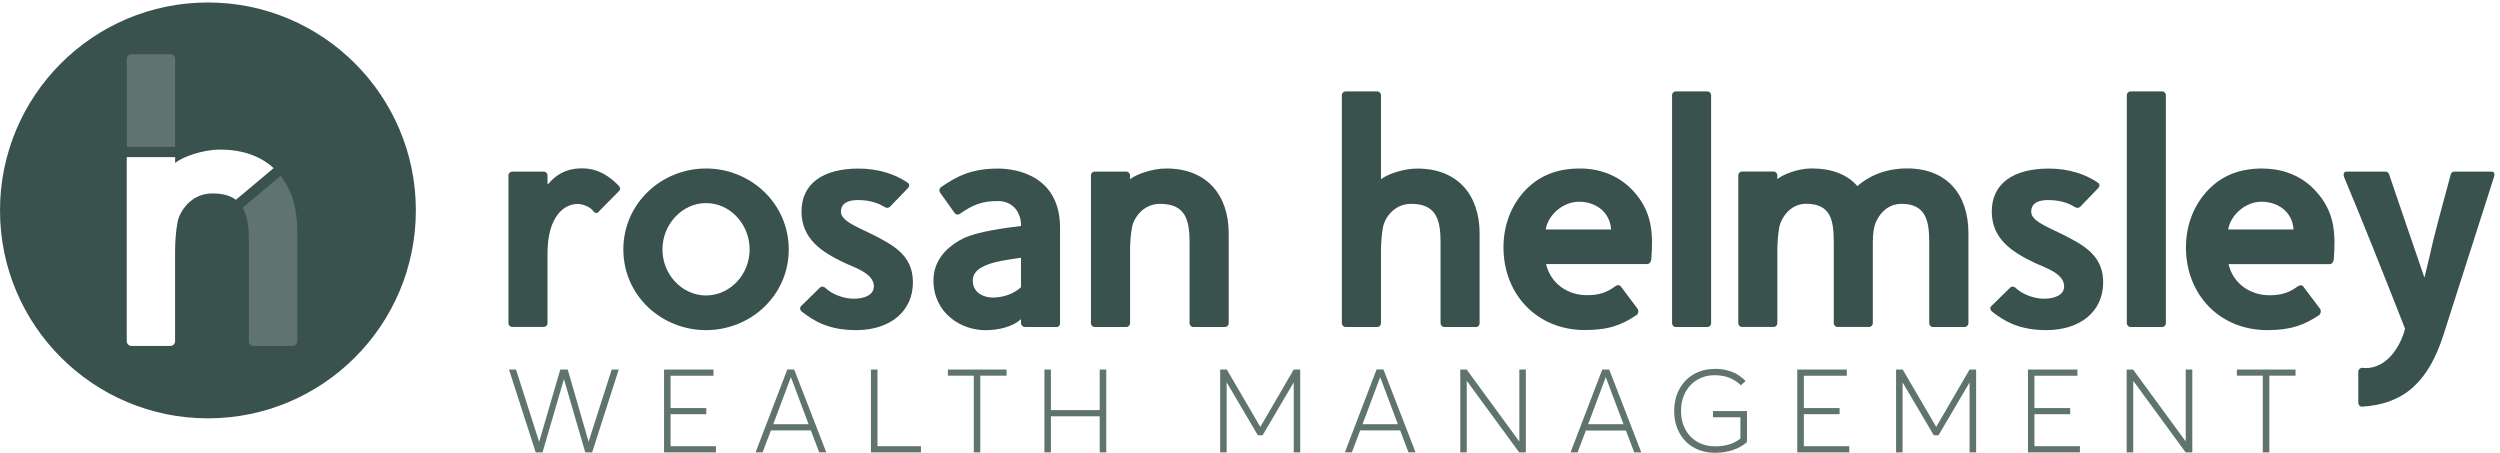 <svg width="331" height="60" viewBox="0 0 331 60" fill="none" xmlns="http://www.w3.org/2000/svg">
<path d="M31.24 26.458C30.52 25.918 29.53 25.608 28.12 25.608C25.17 25.608 23.75 28.158 23.52 29.348C23.29 30.538 23.18 31.958 23.18 33.378V45.178C23.18 45.518 22.9 45.798 22.56 45.798H17.4C17.06 45.798 16.78 45.518 16.78 45.178V20.808H23.19V21.568C24.1 20.828 26.71 19.808 29.15 19.808C32.18 19.808 34.54 20.708 36.23 22.258L31.24 26.448V26.458ZM27.53 0.328C12.33 0.328 0 12.658 0 27.858C0 43.058 12.33 55.388 27.53 55.388C42.73 55.388 55.06 43.058 55.06 27.858C55.06 12.658 42.73 0.328 27.53 0.328Z" fill="#39524D"/>
<path d="M79.32 27.989C79.04 28.269 78.86 28.309 78.54 27.939C78.22 27.479 77.44 27.119 76.75 27.019C74.78 26.839 72.49 28.579 72.49 33.529V42.789C72.49 43.069 72.26 43.289 71.99 43.289H67.82C67.54 43.289 67.32 43.059 67.32 42.789V23.219C67.32 22.939 67.55 22.719 67.82 22.719H71.99C72.27 22.719 72.49 22.949 72.49 23.219V24.269C72.49 24.359 72.58 24.409 72.67 24.269C73.49 23.309 74.69 22.389 76.7 22.299C79.27 22.159 80.87 23.539 81.88 24.549C82.02 24.689 82.25 25.009 81.97 25.279L79.31 27.979L79.32 27.989Z" fill="#39524D"/>
<path d="M93.48 43.709C87.57 43.709 82.53 39.129 82.53 33.029C82.53 26.929 87.57 22.309 93.48 22.309C99.39 22.309 104.43 26.939 104.43 33.029C104.43 39.119 99.39 43.709 93.48 43.709ZM93.48 26.889C90.32 26.889 87.71 29.689 87.71 33.029C87.71 36.369 90.32 39.119 93.48 39.119C96.64 39.119 99.25 36.369 99.25 33.029C99.25 29.689 96.68 26.889 93.48 26.889Z" fill="#39524D"/>
<path d="M113.37 43.708C109.7 43.708 107.78 42.518 106.13 41.238C105.9 41.008 105.85 40.728 106.08 40.508L108.51 38.128C108.69 37.898 109.02 37.898 109.24 38.078C110.06 38.908 111.62 39.548 113.04 39.548C114.32 39.548 115.7 39.138 115.7 37.898C115.7 36.158 113 35.378 111.76 34.778C108.78 33.358 106.12 31.618 106.12 27.998C106.12 24.378 108.87 22.318 113.68 22.318C116.38 22.318 118.58 23.098 120.19 24.198C120.46 24.378 120.42 24.698 120.19 24.928L117.85 27.358C117.67 27.538 117.39 27.588 117.12 27.408C116.52 27.038 115.43 26.488 113.59 26.488C111.75 26.488 111.34 27.308 111.34 27.998C111.34 28.918 112.3 29.508 114.23 30.428C115.01 30.798 115.88 31.208 116.61 31.618C119.04 32.898 120.87 34.368 120.87 37.388C120.87 41.238 117.84 43.708 113.35 43.708" fill="#39524D"/>
<path d="M139.9 43.298H135.73C135.41 43.298 135.18 43.068 135.18 42.798V42.248C134.08 43.298 132.11 43.718 130.46 43.718C127.25 43.718 123.59 41.468 123.59 37.118C123.59 35.058 124.69 32.998 127.53 31.568C129.45 30.648 132.98 30.188 135.18 29.918C135.23 29.088 134.91 28.128 134.36 27.538C133.86 26.988 133.08 26.618 132.16 26.618C129.96 26.618 128.81 27.118 127.07 28.318C126.84 28.498 126.52 28.408 126.38 28.178L124.45 25.478C124.31 25.248 124.36 24.928 124.63 24.748C126.6 23.418 128.48 22.318 132.15 22.318C134.67 22.318 140.35 23.328 140.35 30.158V42.808C140.35 43.088 140.17 43.308 139.89 43.308M135.18 34.128C133.85 34.308 131.33 34.628 130.14 35.318C129.64 35.548 128.67 36.138 128.81 37.378C128.9 38.748 130.23 39.398 131.42 39.398C132.75 39.398 134.22 38.938 135.18 38.018V34.118V34.128Z" fill="#39524D"/>
<path d="M162.12 43.299H158C157.72 43.299 157.5 43.069 157.5 42.799V32.119C157.5 29.189 157 26.989 153.6 26.989C151.22 26.989 150.07 29.049 149.89 30.019C149.71 30.979 149.62 32.129 149.62 33.269V42.799C149.62 43.079 149.39 43.299 149.11 43.299H144.94C144.67 43.299 144.44 43.069 144.44 42.799V23.229C144.44 22.949 144.67 22.719 144.94 22.719H149.11C149.38 22.719 149.62 22.949 149.62 23.229V23.729C150.35 23.129 152.46 22.309 154.43 22.309C159.88 22.309 162.68 25.929 162.68 30.879V42.799C162.68 43.079 162.45 43.299 162.13 43.299" fill="#39524D"/>
<path d="M195.35 43.298H191.23C190.95 43.298 190.73 43.068 190.73 42.798V32.118C190.73 29.188 190.23 26.988 186.83 26.988C184.45 26.988 183.3 29.048 183.12 30.018C182.94 30.978 182.84 32.128 182.84 33.268V42.798C182.84 43.078 182.61 43.298 182.34 43.298H178.17C177.9 43.298 177.66 43.068 177.66 42.798V12.598C177.66 12.328 177.89 12.098 178.17 12.098H182.34C182.61 12.098 182.84 12.328 182.84 12.598V23.738C183.57 23.138 185.68 22.318 187.65 22.318C193.1 22.318 195.9 25.938 195.9 30.888V42.808C195.9 43.088 195.67 43.308 195.35 43.308" fill="#39524D"/>
<path d="M218.08 34.959H204.7C205.3 37.569 207.63 39.129 210.2 39.079C211.71 39.079 212.77 38.709 213.82 37.929C214.19 37.649 214.46 37.749 214.6 37.929L216.8 40.859C216.98 41.089 216.94 41.549 216.66 41.729C214.78 42.969 213.09 43.699 209.83 43.699C203.51 43.699 199.06 38.979 199.06 32.749C199.06 29.629 200.21 26.979 202.04 25.099C203.83 23.269 206.12 22.309 209.19 22.309C212.26 22.309 214.64 23.549 216.2 25.239C218.77 27.989 218.9 30.919 218.63 34.359C218.58 34.679 218.4 34.959 218.08 34.959ZM209.05 26.709C206.94 26.709 204.97 28.449 204.65 30.379H213.31C213.13 27.949 211.16 26.709 209.05 26.709Z" fill="#39524D"/>
<path d="M226.05 43.298H221.88C221.6 43.298 221.38 43.068 221.38 42.798V12.598C221.38 12.328 221.61 12.098 221.88 12.098H226.05C226.32 12.098 226.55 12.328 226.55 12.598V42.798C226.55 43.078 226.32 43.298 226.05 43.298Z" fill="#39524D"/>
<path d="M260.1 43.299H255.93C255.65 43.299 255.43 43.069 255.43 42.799V32.119C255.43 29.369 255.06 26.989 251.76 26.989C249.47 26.989 248.41 29.049 248.19 29.919C247.96 30.839 247.96 31.479 247.96 32.849V42.789C247.96 43.069 247.73 43.289 247.46 43.289H243.29C243.02 43.289 242.79 43.059 242.79 42.789V32.109C242.79 29.179 242.42 26.979 239.12 26.979C236.87 26.979 235.77 29.089 235.59 30.009C235.41 30.969 235.32 32.119 235.32 33.259V42.789C235.32 43.069 235.09 43.289 234.82 43.289H230.65C230.37 43.289 230.15 43.059 230.15 42.789V23.219C230.15 22.939 230.38 22.709 230.65 22.709H234.82C235.1 22.709 235.32 22.939 235.32 23.219V23.719C236.01 23.119 238.02 22.299 239.86 22.299C242.47 22.299 244.58 23.079 245.91 24.639C247.1 23.589 249.26 22.299 252.51 22.299C257.73 22.299 260.62 25.689 260.62 30.869V42.789C260.62 43.069 260.39 43.289 260.12 43.289" fill="#39524D"/>
<path d="M270.96 43.708C267.29 43.708 265.37 42.518 263.72 41.238C263.49 41.008 263.44 40.728 263.67 40.508L266.1 38.128C266.28 37.898 266.6 37.898 266.83 38.078C267.66 38.908 269.21 39.548 270.63 39.548C271.91 39.548 273.29 39.138 273.29 37.898C273.29 36.158 270.59 35.378 269.35 34.778C266.37 33.358 263.71 31.618 263.71 27.998C263.71 24.378 266.46 22.318 271.27 22.318C273.97 22.318 276.17 23.098 277.78 24.198C278.05 24.378 278.01 24.698 277.78 24.928L275.44 27.358C275.26 27.538 274.98 27.588 274.71 27.408C274.11 27.038 273.02 26.488 271.18 26.488C269.34 26.488 268.93 27.308 268.93 27.998C268.93 28.918 269.89 29.508 271.82 30.428C272.6 30.798 273.47 31.208 274.2 31.618C276.63 32.898 278.46 34.368 278.46 37.388C278.46 41.238 275.43 43.708 270.94 43.708" fill="#39524D"/>
<path d="M286.26 43.298H282.09C281.82 43.298 281.59 43.068 281.59 42.798V12.598C281.59 12.328 281.82 12.098 282.09 12.098H286.26C286.54 12.098 286.76 12.328 286.76 12.598V42.798C286.76 43.078 286.53 43.298 286.26 43.298Z" fill="#39524D"/>
<path d="M81.92 48.928L78.4 59.898H77.49L74.67 50.208H74.66L71.83 59.898H70.93L67.39 48.928H68.32L71.37 58.458H71.4L74.18 48.928H75.17L77.93 58.488L80.99 48.928H81.92Z" fill="#5F736F"/>
<path d="M87.92 48.928H94.47V49.748H88.78V54.028H93.51V54.838H88.78V59.078H94.79V59.898H87.92V48.928Z" fill="#5F736F"/>
<path d="M107.37 56.988H102.07L100.97 59.888H100.04L104.24 48.918H105.15L109.4 59.888H108.46L107.36 56.988H107.37ZM107.06 56.168L104.73 49.968H104.7L102.38 56.168H107.06Z" fill="#5F736F"/>
<path d="M115.31 48.928H116.18V59.078H121.93V59.898H115.31V48.928Z" fill="#5F736F"/>
<path d="M128.93 49.738H125.5V48.928H133.27V49.738H129.79V59.898H128.93V49.738Z" fill="#5F736F"/>
<path d="M138.28 48.928H139.14V54.298H145.6V48.928H146.47V59.898H145.6V55.118H139.14V59.898H138.28V48.928Z" fill="#5F736F"/>
<path d="M172.15 48.928V59.898H171.29V50.658H171.27L167.17 57.628H166.54L162.43 50.658H162.41V59.898H161.55V48.928H162.43L166.85 56.498H166.88L171.29 48.928H172.15Z" fill="#5F736F"/>
<path d="M185.39 56.988H180.09L178.99 59.888H178.06L182.26 48.918H183.17L187.42 59.888H186.48L185.38 56.988H185.39ZM185.08 56.168L182.75 49.968H182.72L180.4 56.168H185.08Z" fill="#5F736F"/>
<path d="M202.02 48.928V59.898H201.14L194.23 50.458H194.2V59.898H193.34V48.928H194.19L201.12 58.408H201.16V48.928H202.02Z" fill="#5F736F"/>
<path d="M213.05 48.928H212.14L207.94 59.898H208.87L209.97 56.998H215.27L216.37 59.898H217.31L213.06 48.928H213.05ZM210.27 56.168L212.59 49.968H212.62L214.95 56.168H210.27Z" fill="#5F736F"/>
<path d="M237.96 48.928H244.52V49.748H238.83V54.028H243.56V54.838H238.83V59.078H244.84V59.898H237.96V48.928Z" fill="#5F736F"/>
<path d="M261.64 48.928V59.898H260.77V50.658H260.76L256.66 57.628H256.03L251.92 50.658H251.9V59.898H251.04V48.928H251.92L256.34 56.498H256.37L260.77 48.928H261.64Z" fill="#5F736F"/>
<path d="M268.5 48.928H275.05V49.748H269.36V54.028H274.09V54.838H269.36V59.078H275.38V59.898H268.5V48.928Z" fill="#5F736F"/>
<path d="M290.26 48.928V59.898H289.38L282.47 50.458H282.44V59.898H281.57V48.928H282.42L289.36 58.408H289.39V48.928H290.26Z" fill="#5F736F"/>
<path d="M299.59 49.738H296.16V48.928H303.93V49.738H300.46V59.898H299.59V49.738Z" fill="#5F736F"/>
<path d="M227.11 48.848H226.99C226.21 48.848 225.5 48.988 224.85 49.258C224.19 49.528 223.62 49.918 223.15 50.408C222.68 50.908 222.31 51.488 222.05 52.168C221.79 52.848 221.66 53.598 221.66 54.418C221.66 55.238 221.79 56.008 222.06 56.688C222.33 57.368 222.7 57.948 223.18 58.438C223.66 58.928 224.23 59.298 224.89 59.558C225.53 59.808 226.22 59.938 226.97 59.948H227.16C227.97 59.948 228.72 59.818 229.42 59.588C230.15 59.348 230.77 58.998 231.3 58.528V54.428H226.8V55.248H230.43V58.058C229.98 58.428 229.47 58.698 228.89 58.858C228.32 59.018 227.71 59.098 227.06 59.098C226.41 59.098 225.78 58.978 225.23 58.748C224.68 58.518 224.21 58.198 223.81 57.778C223.41 57.368 223.11 56.868 222.89 56.298C222.67 55.718 222.57 55.098 222.57 54.408C222.57 53.718 222.68 53.058 222.9 52.478C223.12 51.898 223.43 51.408 223.83 50.988C224.23 50.568 224.7 50.248 225.24 50.018C225.79 49.788 226.38 49.678 227.03 49.678C227.68 49.678 228.32 49.778 228.89 49.988C229.46 50.198 229.99 50.538 230.49 51.008L231.12 50.448C230.53 49.848 229.89 49.428 229.19 49.188C228.51 48.948 227.81 48.828 227.08 48.828" fill="#5F736F"/>
<path d="M23.19 19.458V7.798C23.19 7.458 22.91 7.178 22.57 7.178H17.41C17.07 7.178 16.79 7.458 16.79 7.798V19.458H23.2H23.19Z" fill="#5F736F"/>
<path d="M37.16 23.277L32.14 27.487C32.79 28.617 32.95 30.177 32.95 31.967V45.187C32.95 45.527 33.23 45.807 33.57 45.807H38.68C39.08 45.807 39.36 45.527 39.36 45.187V30.437C39.36 27.607 38.62 25.127 37.16 23.277Z" fill="#5F736F"/>
<path d="M299.59 22.309H299.5C296.45 22.319 294.18 23.279 292.4 25.109C290.57 26.989 289.42 29.649 289.42 32.759C289.42 38.989 293.87 43.709 300.19 43.709C303.44 43.709 305.14 42.979 307.02 41.739C307.3 41.559 307.34 41.099 307.16 40.869L304.96 37.939C304.88 37.839 304.77 37.769 304.62 37.769C304.5 37.769 304.35 37.819 304.18 37.939C303.13 38.719 302.07 39.089 300.56 39.089C300.52 39.089 300.49 39.089 300.45 39.089C297.93 39.089 295.65 37.539 295.06 34.969H308.44C308.76 34.969 308.94 34.689 308.99 34.369C309.26 30.929 309.13 27.999 306.56 25.249C305.01 23.559 302.69 22.329 299.59 22.319M295.01 30.379C295.33 28.459 297.3 26.709 299.41 26.709C301.52 26.709 303.49 27.949 303.67 30.379H295.01Z" fill="#39524D"/>
<path d="M329.89 22.719H325.08C324.67 22.719 324.58 22.809 324.48 23.089C323.06 28.269 322.56 30.279 322.19 31.709C321.87 33.129 321.69 33.909 321.04 36.569L320.99 36.749C320.03 33.999 316.32 23.089 316.32 23.089C316.23 22.769 316 22.719 315.63 22.719H310.68C310.39 22.719 310.3 22.909 310.3 23.109C310.3 23.239 310.33 23.359 310.36 23.449C313.06 29.909 315.31 35.599 318.43 43.519C317.78 46.059 315.92 48.729 313.26 48.729C313.09 48.729 312.92 48.719 312.75 48.699C312.48 48.699 312.24 48.929 312.24 49.249V53.329C312.24 53.579 312.44 53.839 312.68 53.839C312.68 53.839 312.72 53.839 312.74 53.839C318.33 53.519 321.54 50.489 323.51 44.349L330.2 23.449C330.23 23.339 330.26 23.209 330.26 23.099C330.26 22.879 330.17 22.719 329.88 22.719" fill="#39524D"/>
</svg>
